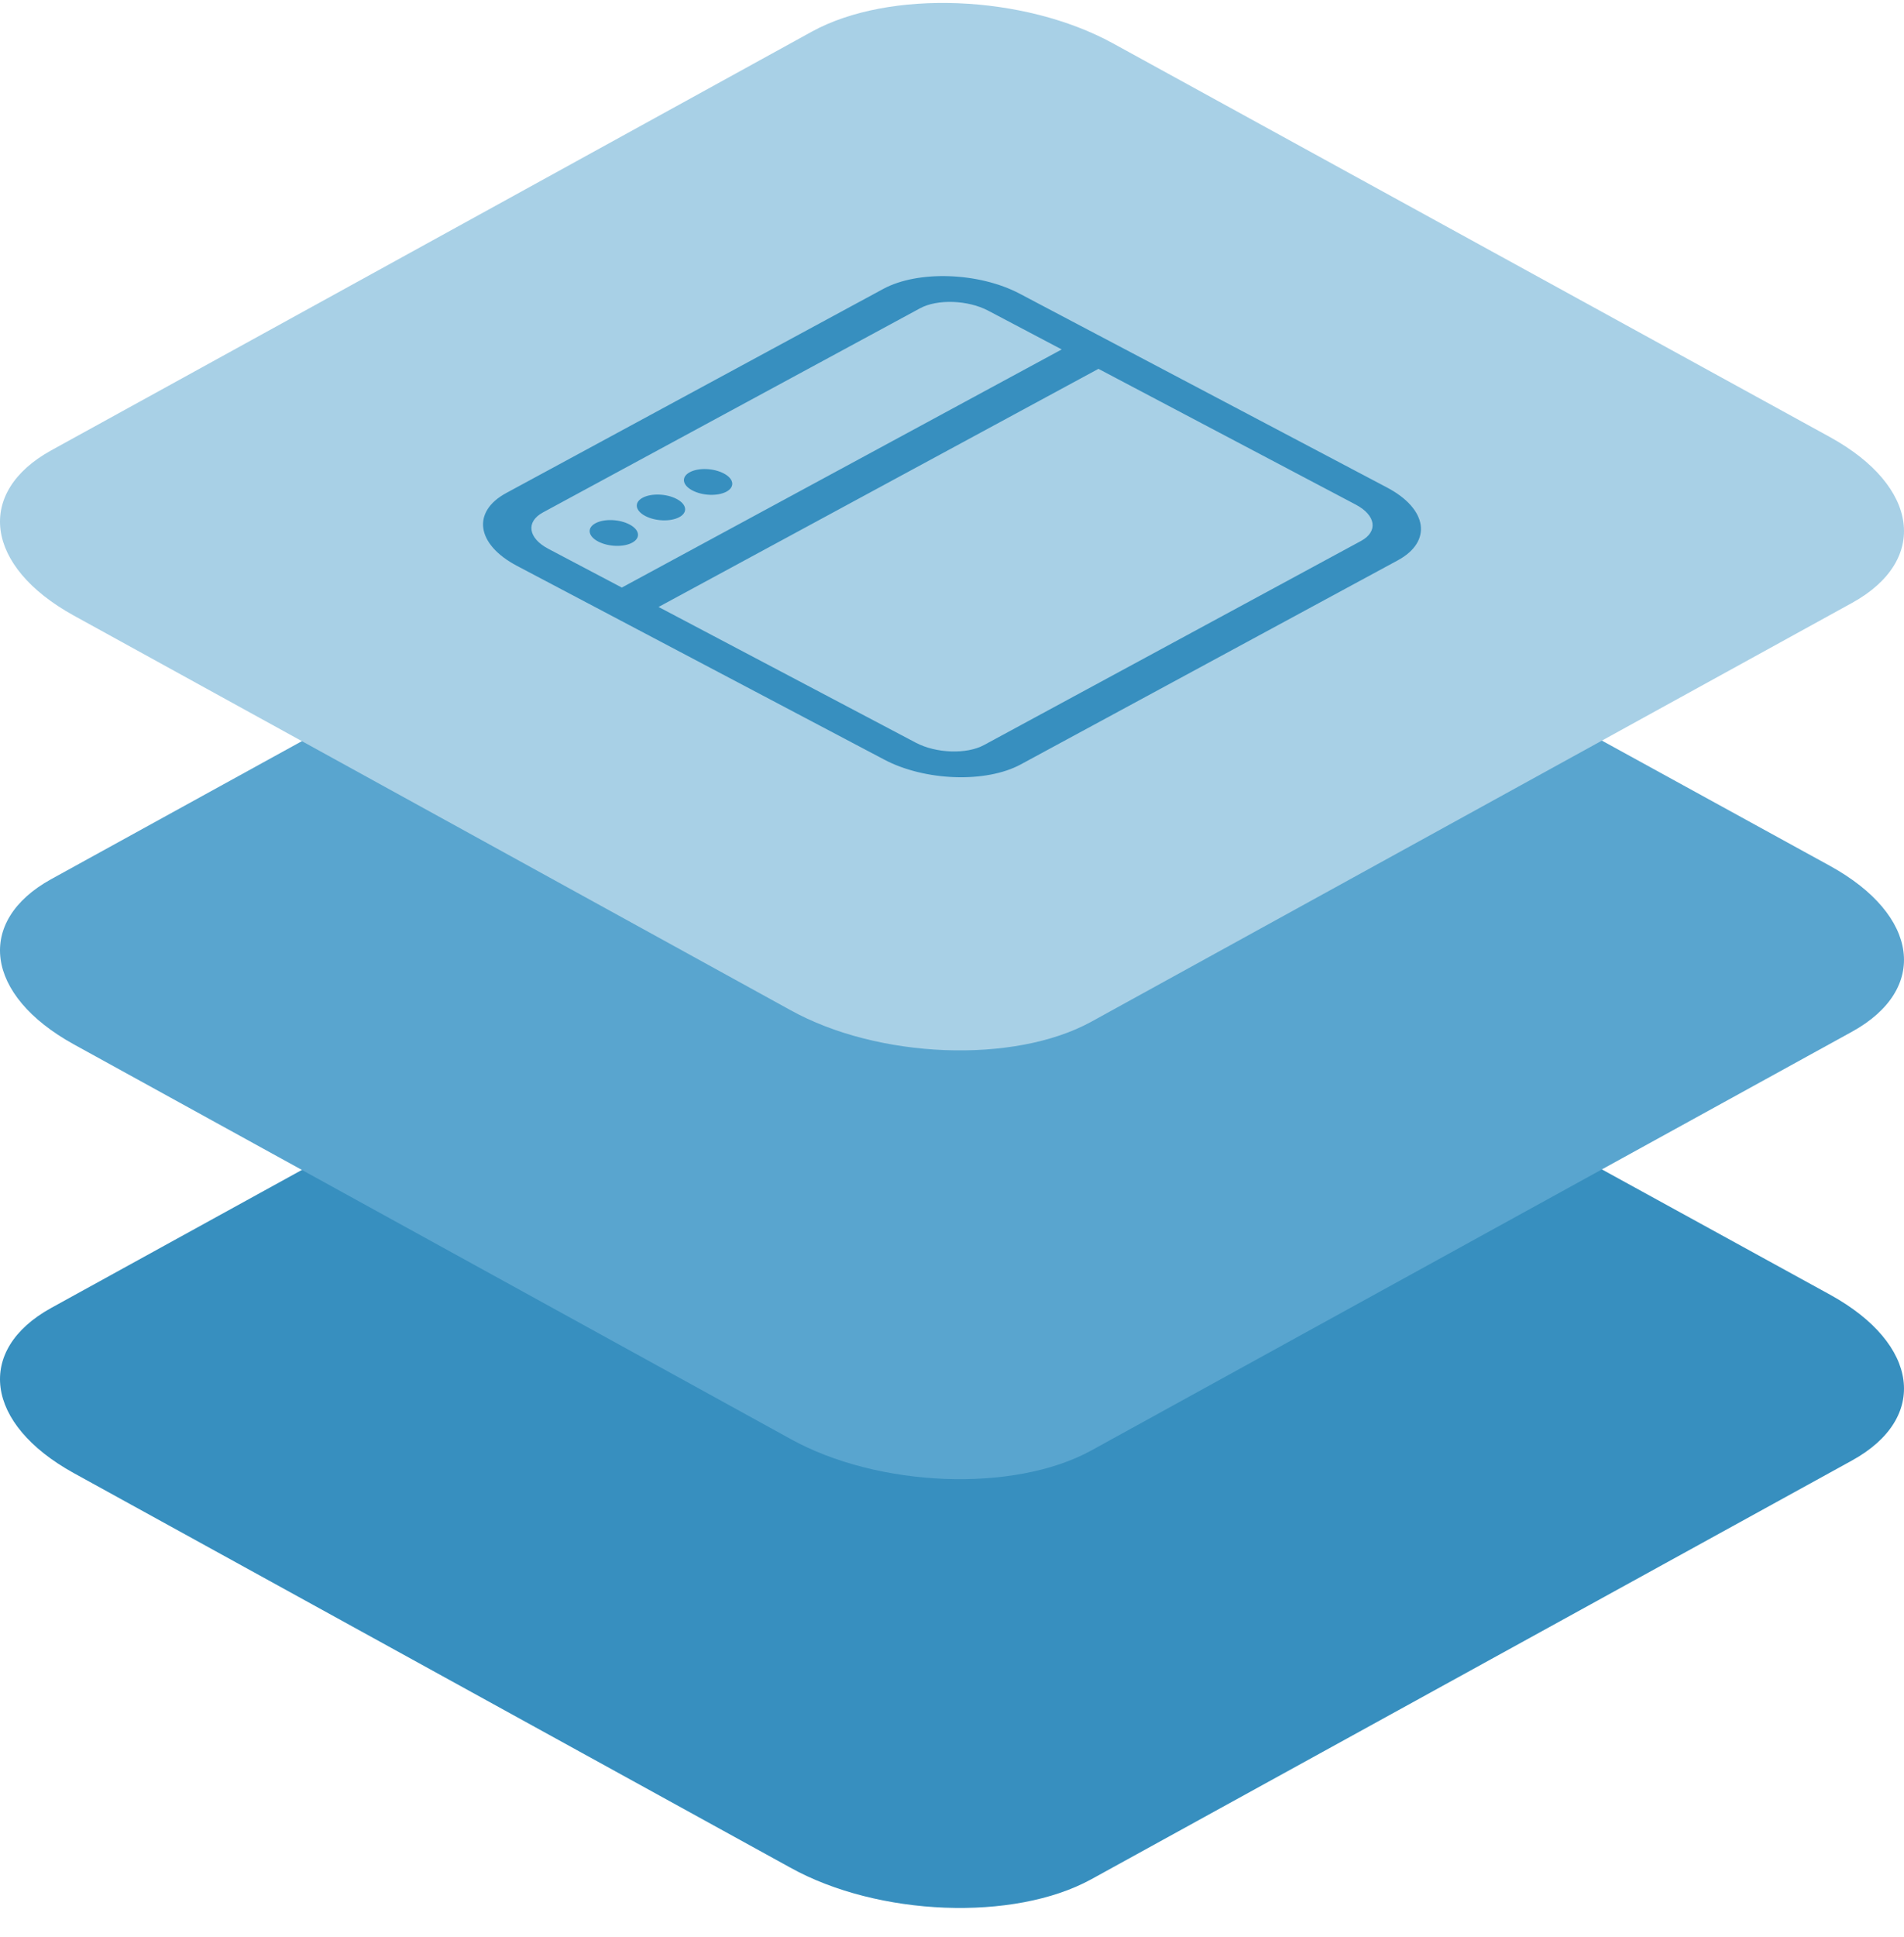<?xml version="1.0" encoding="UTF-8"?>
<svg xmlns="http://www.w3.org/2000/svg" xmlns:xlink="http://www.w3.org/1999/xlink" width="60px" height="61px" viewBox="0 0 60 61" version="1.1">
  <title>icon-layered-blue-software</title>
  <g id="Solutions" stroke="none" stroke-width="1" fill="none" fill-rule="evenodd">
    <g id="Solution-–-ERP-in-the-Cloud" transform="translate(-965, -930)" fill-rule="nonzero">
      <g id="icon-layered-blue-software" transform="translate(965, 930.093)">
        <path d="M2.32,46.301 L24.901,58.728 C27.668,60.267 31.955,60.434 34.389,59.097 L58.363,45.906 C60.788,44.569 60.484,42.238 57.681,40.691 L35.072,28.282 C32.259,26.743 28.018,26.576 25.584,27.912 L1.61,41.104 C-0.778,42.423 -0.483,44.753 2.32,46.301 Z" id="Path-Copy-27" fill="#378FBF"></path>
        <path d="M2.32,32.797 L24.901,45.223 C27.668,46.762 31.955,46.929 34.389,45.592 L58.363,32.401 C60.788,31.064 60.484,28.734 57.681,27.186 L35.072,14.777 C32.259,13.238 28.018,13.071 25.584,14.408 L1.61,27.599 C-0.778,28.918 -0.483,31.249 2.32,32.797 Z" id="Path-Copy-30" fill="#59A5CF"></path>
        <path d="M2.32,19.292 L24.901,31.718 C27.668,33.257 31.955,33.424 34.389,32.088 L58.363,18.896 C60.788,17.559 60.484,15.229 57.681,13.681 L35.072,1.272 C32.259,-0.267 28.018,-0.434 25.584,0.903 L1.61,14.094 C-0.778,15.414 -0.483,17.744 2.32,19.292 Z" id="Path-Copy-33" fill="#A8D0E6"></path>
        <path d="M27.835,9.006 C28.929,8.415 30.852,8.482 32.131,9.156 L43.711,15.263 C44.99,15.938 45.141,16.964 44.047,17.556 L32.165,23.984 C31.071,24.576 29.148,24.509 27.869,23.834 L16.289,17.728 C15.01,17.053 14.859,16.027 15.953,15.435 L27.835,9.006 Z M34.615,11.524 L20.753,19.024 L28.859,23.299 C29.498,23.636 30.46,23.67 31.007,23.374 L42.889,16.945 C43.436,16.649 43.361,16.136 42.721,15.799 L34.615,11.524 Z M17.111,16.046 C16.564,16.341 16.639,16.855 17.279,17.192 L19.595,18.413 L33.457,10.913 L31.141,9.692 C30.502,9.355 29.54,9.321 28.993,9.617 L17.111,16.046 Z M18.764,16.388 C19.038,16.24 19.518,16.257 19.838,16.426 C20.158,16.594 20.196,16.851 19.922,16.999 C19.649,17.147 19.168,17.13 18.848,16.962 C18.528,16.793 18.491,16.536 18.764,16.388 Z M20.249,15.585 C20.523,15.437 21.004,15.454 21.323,15.622 C21.643,15.791 21.681,16.048 21.407,16.195 C21.134,16.343 20.653,16.327 20.333,16.158 C20.014,15.989 19.976,15.733 20.249,15.585 Z M21.735,14.781 C22.008,14.633 22.489,14.65 22.809,14.819 C23.129,14.987 23.166,15.244 22.893,15.392 C22.619,15.54 22.138,15.523 21.819,15.354 C21.499,15.186 21.461,14.929 21.735,14.781 Z" id="Combined-Shape" fill="#378FBF"></path>
      </g>
    </g>
  </g>
</svg>
